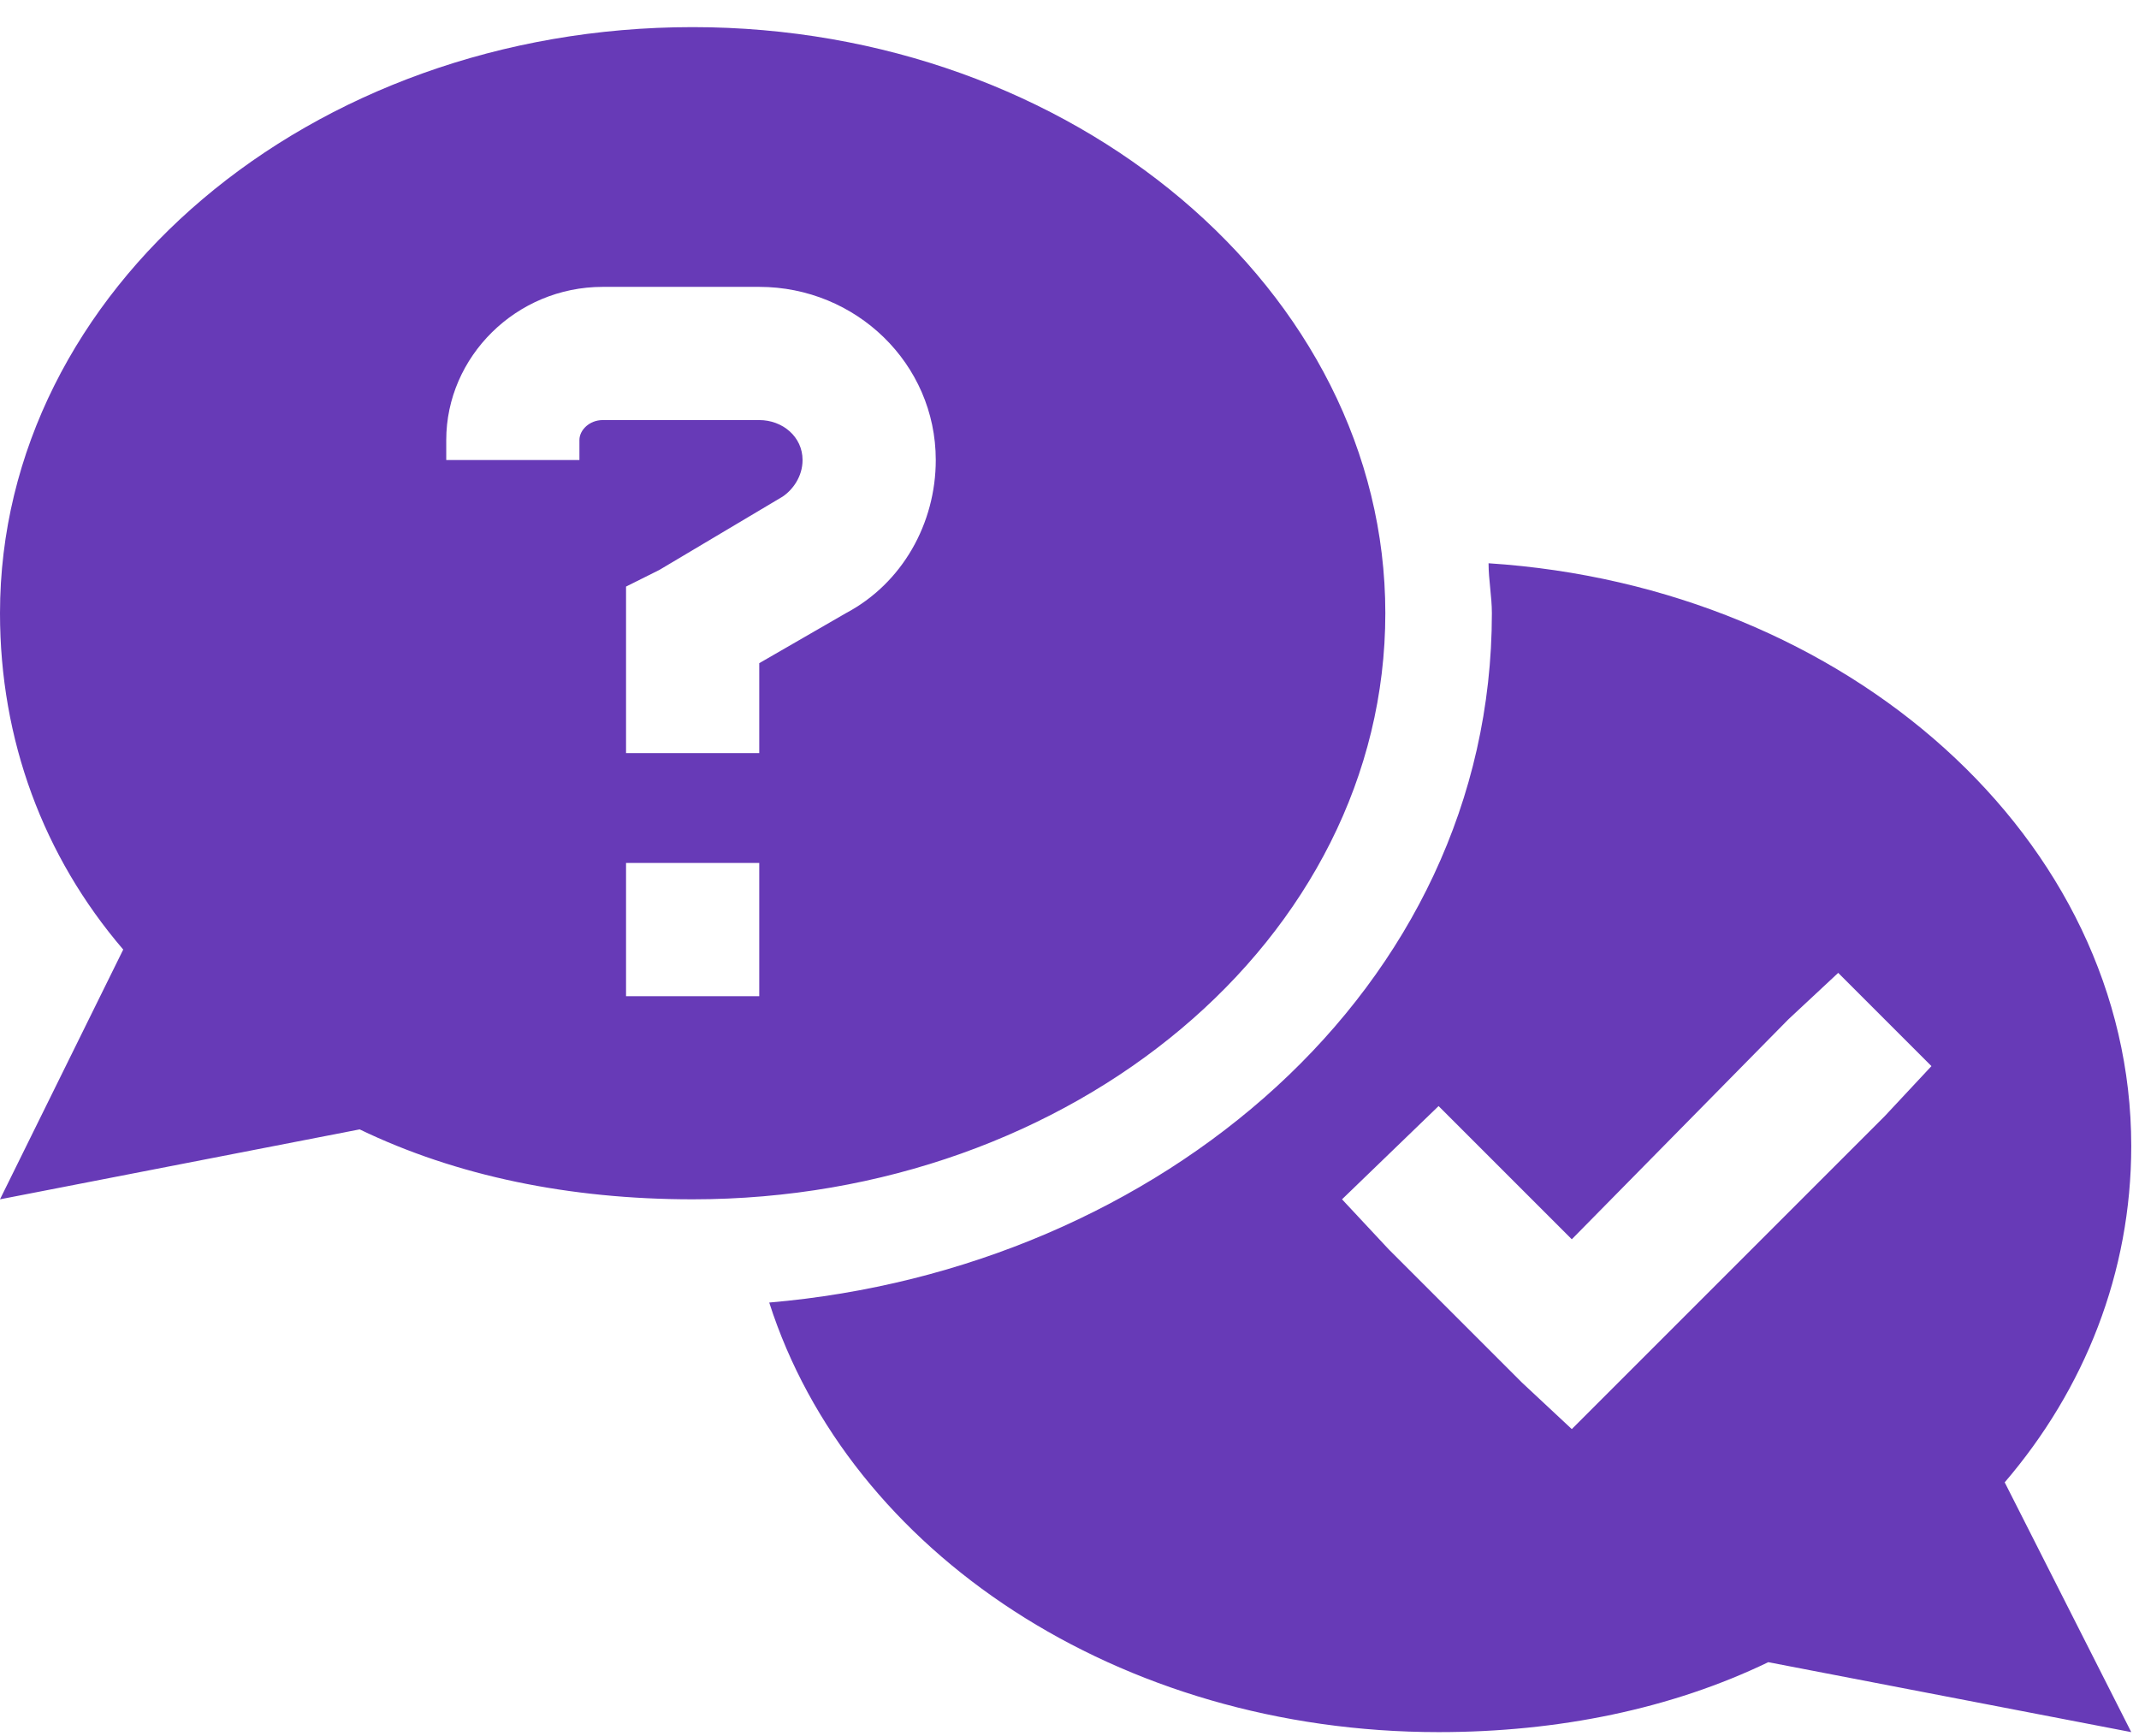 <svg xmlns="http://www.w3.org/2000/svg" width="69" height="56" viewBox="0 0 69 56" fill="none"><path d="M44.688 19.781C44.688 30.309 34.59 38.688 22.344 38.688C18.369 38.688 14.717 37.935 11.602 36.432L0 38.688L3.975 30.631C1.396 27.623 0 23.863 0 19.781C0 9.361 9.99 0.875 22.344 0.875C34.59 0.875 44.688 9.361 44.688 19.781ZM48.125 19.781C48.125 19.244 48.018 18.707 48.018 18.17C59.619 18.922 68.75 27.086 68.75 36.969C68.75 41.051 67.246 44.81 64.668 47.818L68.75 55.875L57.041 53.619C53.926 55.123 50.273 55.875 46.406 55.875C36.094 55.875 27.393 50.074 24.814 42.018C37.383 40.943 48.125 31.92 48.125 19.781ZM19.443 9.254C16.65 9.254 14.395 11.51 14.395 14.195V14.84H18.691V14.195C18.691 13.873 19.014 13.551 19.443 13.551H24.492C25.244 13.551 25.889 14.088 25.889 14.84C25.889 15.377 25.566 15.807 25.244 16.021L21.27 18.385L20.195 18.922V20.211V22.145V24.293H24.492V22.145V21.393L27.285 19.781C29.111 18.814 30.186 16.881 30.186 14.84C30.186 11.725 27.607 9.254 24.492 9.254H19.443ZM24.492 27.838H20.195V32.135H24.492V27.838ZM60.801 36.002L62.305 34.391L59.297 31.383L57.685 32.887L50.703 39.977L47.91 37.184L46.406 35.68L43.291 38.688L44.795 40.299L49.092 44.596L50.703 46.1L52.207 44.596L60.801 36.002Z" fill="#673AB7"></path></svg>